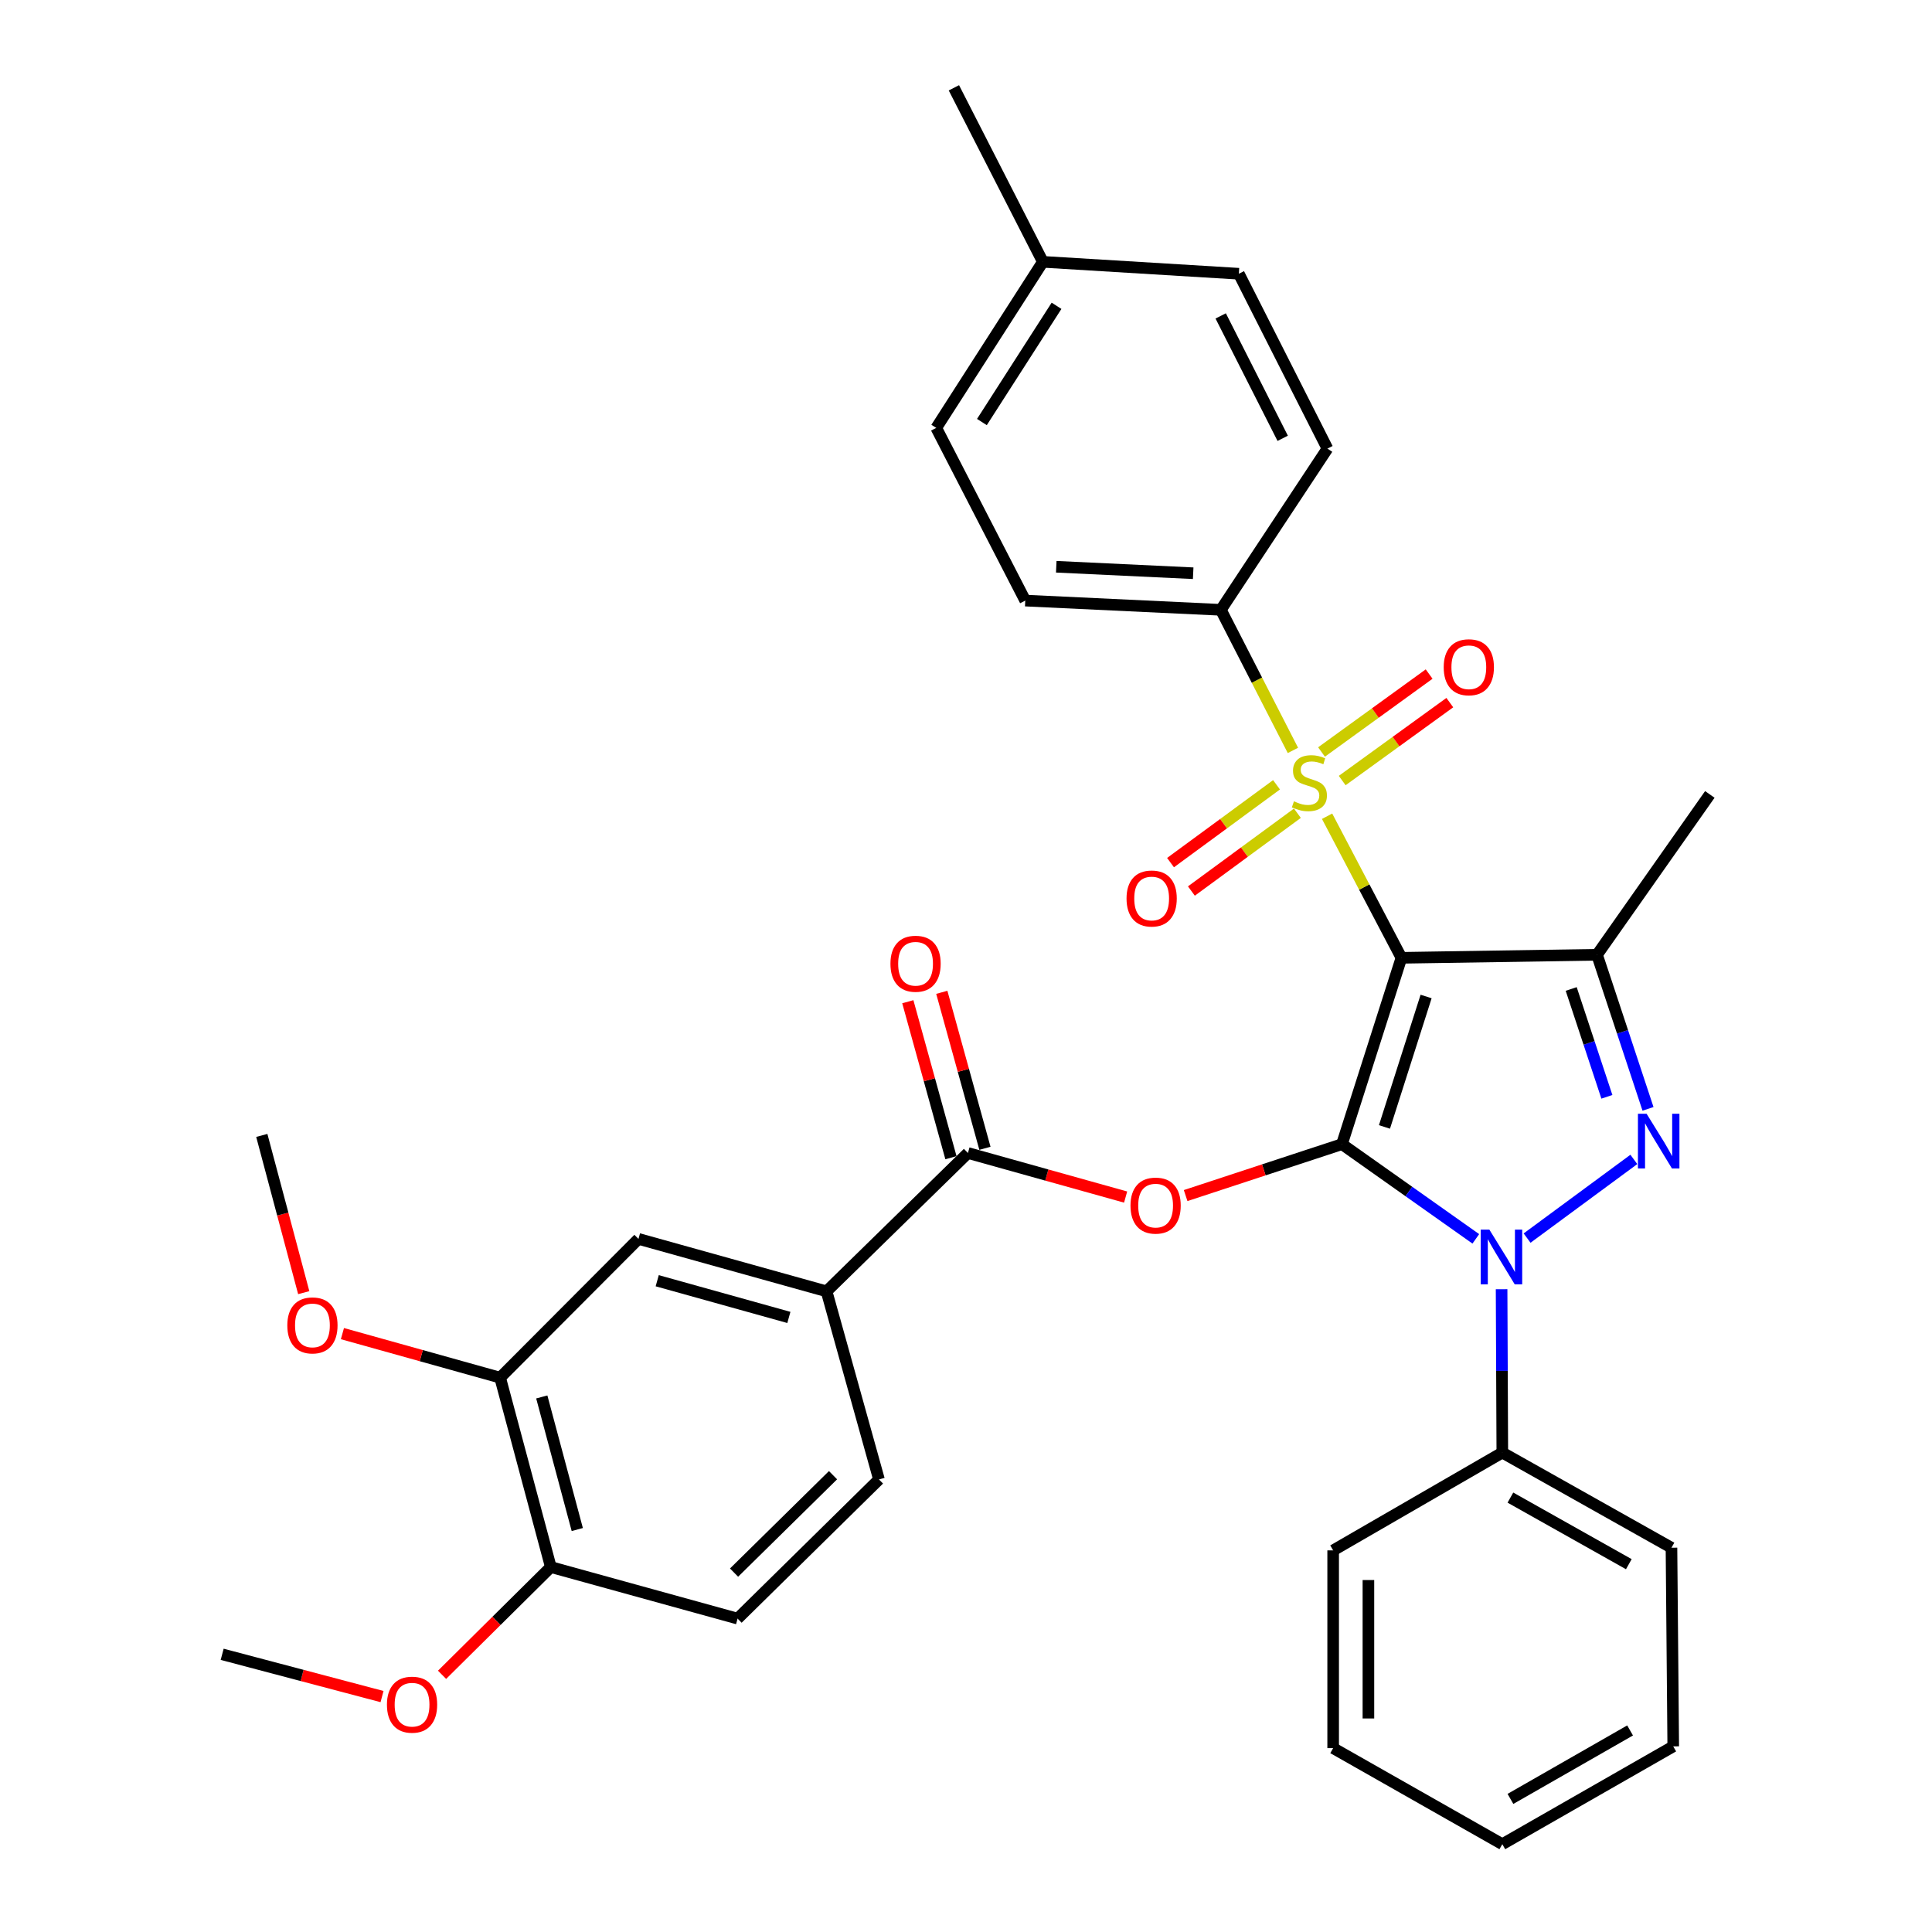 <?xml version='1.0' encoding='iso-8859-1'?>
<svg version='1.1' baseProfile='full'
              xmlns='http://www.w3.org/2000/svg'
                      xmlns:rdkit='http://www.rdkit.org/xml'
                      xmlns:xlink='http://www.w3.org/1999/xlink'
                  xml:space='preserve'
width='1000px' height='1000px' viewBox='0 0 1000 1000'>
<!-- END OF HEADER -->
<rect style='opacity:1.0;fill:#FFFFFF;stroke:none' width='1000' height='1000' x='0' y='0'> </rect>
<path class='bond-0' d='M 694.591,592.221 L 725.382,495.762' style='fill:none;fill-rule:evenodd;stroke:#000000;stroke-width:6px;stroke-linecap:butt;stroke-linejoin:miter;stroke-opacity:1' />
<path class='bond-0' d='M 716.595,583.302 L 738.148,515.781' style='fill:none;fill-rule:evenodd;stroke:#000000;stroke-width:6px;stroke-linecap:butt;stroke-linejoin:miter;stroke-opacity:1' />
<path class='bond-2' d='M 694.591,592.221 L 729.236,616.723' style='fill:none;fill-rule:evenodd;stroke:#000000;stroke-width:6px;stroke-linecap:butt;stroke-linejoin:miter;stroke-opacity:1' />
<path class='bond-2' d='M 729.236,616.723 L 763.882,641.226' style='fill:none;fill-rule:evenodd;stroke:#0000FF;stroke-width:6px;stroke-linecap:butt;stroke-linejoin:miter;stroke-opacity:1' />
<path class='bond-5' d='M 694.591,592.221 L 654.136,605.523' style='fill:none;fill-rule:evenodd;stroke:#000000;stroke-width:6px;stroke-linecap:butt;stroke-linejoin:miter;stroke-opacity:1' />
<path class='bond-5' d='M 654.136,605.523 L 613.68,618.826' style='fill:none;fill-rule:evenodd;stroke:#FF0000;stroke-width:6px;stroke-linecap:butt;stroke-linejoin:miter;stroke-opacity:1' />
<path class='bond-1' d='M 725.382,495.762 L 706.141,459.123' style='fill:none;fill-rule:evenodd;stroke:#000000;stroke-width:6px;stroke-linecap:butt;stroke-linejoin:miter;stroke-opacity:1' />
<path class='bond-1' d='M 706.141,459.123 L 686.9,422.483' style='fill:none;fill-rule:evenodd;stroke:#CCCC00;stroke-width:6px;stroke-linecap:butt;stroke-linejoin:miter;stroke-opacity:1' />
<path class='bond-4' d='M 725.382,495.762 L 826.616,494.191' style='fill:none;fill-rule:evenodd;stroke:#000000;stroke-width:6px;stroke-linecap:butt;stroke-linejoin:miter;stroke-opacity:1' />
<path class='bond-7' d='M 669.214,388.41 L 650.564,352.03' style='fill:none;fill-rule:evenodd;stroke:#CCCC00;stroke-width:6px;stroke-linecap:butt;stroke-linejoin:miter;stroke-opacity:1' />
<path class='bond-7' d='M 650.564,352.03 L 631.914,315.649' style='fill:none;fill-rule:evenodd;stroke:#000000;stroke-width:6px;stroke-linecap:butt;stroke-linejoin:miter;stroke-opacity:1' />
<path class='bond-9' d='M 694.719,404.012 L 722.571,383.843' style='fill:none;fill-rule:evenodd;stroke:#CCCC00;stroke-width:6px;stroke-linecap:butt;stroke-linejoin:miter;stroke-opacity:1' />
<path class='bond-9' d='M 722.571,383.843 L 750.423,363.674' style='fill:none;fill-rule:evenodd;stroke:#FF0000;stroke-width:6px;stroke-linecap:butt;stroke-linejoin:miter;stroke-opacity:1' />
<path class='bond-9' d='M 684.016,389.231 L 711.867,369.062' style='fill:none;fill-rule:evenodd;stroke:#CCCC00;stroke-width:6px;stroke-linecap:butt;stroke-linejoin:miter;stroke-opacity:1' />
<path class='bond-9' d='M 711.867,369.062 L 739.719,348.893' style='fill:none;fill-rule:evenodd;stroke:#FF0000;stroke-width:6px;stroke-linecap:butt;stroke-linejoin:miter;stroke-opacity:1' />
<path class='bond-10' d='M 660.728,406.211 L 633.297,426.349' style='fill:none;fill-rule:evenodd;stroke:#CCCC00;stroke-width:6px;stroke-linecap:butt;stroke-linejoin:miter;stroke-opacity:1' />
<path class='bond-10' d='M 633.297,426.349 L 605.866,446.487' style='fill:none;fill-rule:evenodd;stroke:#FF0000;stroke-width:6px;stroke-linecap:butt;stroke-linejoin:miter;stroke-opacity:1' />
<path class='bond-10' d='M 671.528,420.922 L 644.097,441.06' style='fill:none;fill-rule:evenodd;stroke:#CCCC00;stroke-width:6px;stroke-linecap:butt;stroke-linejoin:miter;stroke-opacity:1' />
<path class='bond-10' d='M 644.097,441.06 L 616.666,461.198' style='fill:none;fill-rule:evenodd;stroke:#FF0000;stroke-width:6px;stroke-linecap:butt;stroke-linejoin:miter;stroke-opacity:1' />
<path class='bond-3' d='M 790.417,640.833 L 845.677,600.112' style='fill:none;fill-rule:evenodd;stroke:#0000FF;stroke-width:6px;stroke-linecap:butt;stroke-linejoin:miter;stroke-opacity:1' />
<path class='bond-13' d='M 777.223,667.301 L 777.41,709.582' style='fill:none;fill-rule:evenodd;stroke:#0000FF;stroke-width:6px;stroke-linecap:butt;stroke-linejoin:miter;stroke-opacity:1' />
<path class='bond-13' d='M 777.41,709.582 L 777.596,751.864' style='fill:none;fill-rule:evenodd;stroke:#000000;stroke-width:6px;stroke-linecap:butt;stroke-linejoin:miter;stroke-opacity:1' />
<path class='bond-34' d='M 853.006,573.94 L 839.811,534.065' style='fill:none;fill-rule:evenodd;stroke:#0000FF;stroke-width:6px;stroke-linecap:butt;stroke-linejoin:miter;stroke-opacity:1' />
<path class='bond-34' d='M 839.811,534.065 L 826.616,494.191' style='fill:none;fill-rule:evenodd;stroke:#000000;stroke-width:6px;stroke-linecap:butt;stroke-linejoin:miter;stroke-opacity:1' />
<path class='bond-34' d='M 831.722,567.711 L 822.486,539.798' style='fill:none;fill-rule:evenodd;stroke:#0000FF;stroke-width:6px;stroke-linecap:butt;stroke-linejoin:miter;stroke-opacity:1' />
<path class='bond-34' d='M 822.486,539.798 L 813.249,511.886' style='fill:none;fill-rule:evenodd;stroke:#000000;stroke-width:6px;stroke-linecap:butt;stroke-linejoin:miter;stroke-opacity:1' />
<path class='bond-20' d='M 826.616,494.191 L 885.005,411.196' style='fill:none;fill-rule:evenodd;stroke:#000000;stroke-width:6px;stroke-linecap:butt;stroke-linejoin:miter;stroke-opacity:1' />
<path class='bond-6' d='M 582.621,619.598 L 541.812,608.196' style='fill:none;fill-rule:evenodd;stroke:#FF0000;stroke-width:6px;stroke-linecap:butt;stroke-linejoin:miter;stroke-opacity:1' />
<path class='bond-6' d='M 541.812,608.196 L 501.004,596.794' style='fill:none;fill-rule:evenodd;stroke:#000000;stroke-width:6px;stroke-linecap:butt;stroke-linejoin:miter;stroke-opacity:1' />
<path class='bond-8' d='M 501.004,596.794 L 427.823,668.393' style='fill:none;fill-rule:evenodd;stroke:#000000;stroke-width:6px;stroke-linecap:butt;stroke-linejoin:miter;stroke-opacity:1' />
<path class='bond-14' d='M 509.798,594.362 L 498.635,553.993' style='fill:none;fill-rule:evenodd;stroke:#000000;stroke-width:6px;stroke-linecap:butt;stroke-linejoin:miter;stroke-opacity:1' />
<path class='bond-14' d='M 498.635,553.993 L 487.472,513.624' style='fill:none;fill-rule:evenodd;stroke:#FF0000;stroke-width:6px;stroke-linecap:butt;stroke-linejoin:miter;stroke-opacity:1' />
<path class='bond-14' d='M 492.209,599.226 L 481.046,558.857' style='fill:none;fill-rule:evenodd;stroke:#000000;stroke-width:6px;stroke-linecap:butt;stroke-linejoin:miter;stroke-opacity:1' />
<path class='bond-14' d='M 481.046,558.857 L 469.883,518.488' style='fill:none;fill-rule:evenodd;stroke:#FF0000;stroke-width:6px;stroke-linecap:butt;stroke-linejoin:miter;stroke-opacity:1' />
<path class='bond-18' d='M 631.914,315.649 L 530.669,310.864' style='fill:none;fill-rule:evenodd;stroke:#000000;stroke-width:6px;stroke-linecap:butt;stroke-linejoin:miter;stroke-opacity:1' />
<path class='bond-18' d='M 617.589,296.702 L 546.718,293.352' style='fill:none;fill-rule:evenodd;stroke:#000000;stroke-width:6px;stroke-linecap:butt;stroke-linejoin:miter;stroke-opacity:1' />
<path class='bond-19' d='M 631.914,315.649 L 687.078,232.198' style='fill:none;fill-rule:evenodd;stroke:#000000;stroke-width:6px;stroke-linecap:butt;stroke-linejoin:miter;stroke-opacity:1' />
<path class='bond-11' d='M 427.823,668.393 L 330.472,641.251' style='fill:none;fill-rule:evenodd;stroke:#000000;stroke-width:6px;stroke-linecap:butt;stroke-linejoin:miter;stroke-opacity:1' />
<path class='bond-11' d='M 408.319,681.901 L 340.174,662.902' style='fill:none;fill-rule:evenodd;stroke:#000000;stroke-width:6px;stroke-linecap:butt;stroke-linejoin:miter;stroke-opacity:1' />
<path class='bond-16' d='M 427.823,668.393 L 454.954,765.754' style='fill:none;fill-rule:evenodd;stroke:#000000;stroke-width:6px;stroke-linecap:butt;stroke-linejoin:miter;stroke-opacity:1' />
<path class='bond-12' d='M 330.472,641.251 L 258.863,713.074' style='fill:none;fill-rule:evenodd;stroke:#000000;stroke-width:6px;stroke-linecap:butt;stroke-linejoin:miter;stroke-opacity:1' />
<path class='bond-21' d='M 258.863,713.074 L 218.049,701.675' style='fill:none;fill-rule:evenodd;stroke:#000000;stroke-width:6px;stroke-linecap:butt;stroke-linejoin:miter;stroke-opacity:1' />
<path class='bond-21' d='M 218.049,701.675 L 177.236,690.277' style='fill:none;fill-rule:evenodd;stroke:#FF0000;stroke-width:6px;stroke-linecap:butt;stroke-linejoin:miter;stroke-opacity:1' />
<path class='bond-36' d='M 258.863,713.074 L 285.101,811.104' style='fill:none;fill-rule:evenodd;stroke:#000000;stroke-width:6px;stroke-linecap:butt;stroke-linejoin:miter;stroke-opacity:1' />
<path class='bond-36' d='M 280.427,723.06 L 298.795,791.681' style='fill:none;fill-rule:evenodd;stroke:#000000;stroke-width:6px;stroke-linecap:butt;stroke-linejoin:miter;stroke-opacity:1' />
<path class='bond-26' d='M 777.596,751.864 L 865.153,801.097' style='fill:none;fill-rule:evenodd;stroke:#000000;stroke-width:6px;stroke-linecap:butt;stroke-linejoin:miter;stroke-opacity:1' />
<path class='bond-26' d='M 781.785,775.156 L 843.075,809.619' style='fill:none;fill-rule:evenodd;stroke:#000000;stroke-width:6px;stroke-linecap:butt;stroke-linejoin:miter;stroke-opacity:1' />
<path class='bond-27' d='M 777.596,751.864 L 690.039,802.476' style='fill:none;fill-rule:evenodd;stroke:#000000;stroke-width:6px;stroke-linecap:butt;stroke-linejoin:miter;stroke-opacity:1' />
<path class='bond-15' d='M 285.101,811.104 L 381.773,837.789' style='fill:none;fill-rule:evenodd;stroke:#000000;stroke-width:6px;stroke-linecap:butt;stroke-linejoin:miter;stroke-opacity:1' />
<path class='bond-25' d='M 285.101,811.104 L 256.954,838.989' style='fill:none;fill-rule:evenodd;stroke:#000000;stroke-width:6px;stroke-linecap:butt;stroke-linejoin:miter;stroke-opacity:1' />
<path class='bond-25' d='M 256.954,838.989 L 228.807,866.874' style='fill:none;fill-rule:evenodd;stroke:#FF0000;stroke-width:6px;stroke-linecap:butt;stroke-linejoin:miter;stroke-opacity:1' />
<path class='bond-17' d='M 454.954,765.754 L 381.773,837.789' style='fill:none;fill-rule:evenodd;stroke:#000000;stroke-width:6px;stroke-linecap:butt;stroke-linejoin:miter;stroke-opacity:1' />
<path class='bond-17' d='M 431.175,763.553 L 379.948,813.978' style='fill:none;fill-rule:evenodd;stroke:#000000;stroke-width:6px;stroke-linecap:butt;stroke-linejoin:miter;stroke-opacity:1' />
<path class='bond-22' d='M 530.669,310.864 L 484.599,221.482' style='fill:none;fill-rule:evenodd;stroke:#000000;stroke-width:6px;stroke-linecap:butt;stroke-linejoin:miter;stroke-opacity:1' />
<path class='bond-23' d='M 687.078,232.198 L 641.231,141.69' style='fill:none;fill-rule:evenodd;stroke:#000000;stroke-width:6px;stroke-linecap:butt;stroke-linejoin:miter;stroke-opacity:1' />
<path class='bond-23' d='M 663.921,226.869 L 631.828,163.513' style='fill:none;fill-rule:evenodd;stroke:#000000;stroke-width:6px;stroke-linecap:butt;stroke-linejoin:miter;stroke-opacity:1' />
<path class='bond-29' d='M 157.216,669.08 L 146.361,628.385' style='fill:none;fill-rule:evenodd;stroke:#FF0000;stroke-width:6px;stroke-linecap:butt;stroke-linejoin:miter;stroke-opacity:1' />
<path class='bond-29' d='M 146.361,628.385 L 135.506,587.689' style='fill:none;fill-rule:evenodd;stroke:#000000;stroke-width:6px;stroke-linecap:butt;stroke-linejoin:miter;stroke-opacity:1' />
<path class='bond-37' d='M 484.599,221.482 L 539.784,135.526' style='fill:none;fill-rule:evenodd;stroke:#000000;stroke-width:6px;stroke-linecap:butt;stroke-linejoin:miter;stroke-opacity:1' />
<path class='bond-37' d='M 508.234,218.448 L 546.863,158.279' style='fill:none;fill-rule:evenodd;stroke:#000000;stroke-width:6px;stroke-linecap:butt;stroke-linejoin:miter;stroke-opacity:1' />
<path class='bond-24' d='M 641.231,141.69 L 539.784,135.526' style='fill:none;fill-rule:evenodd;stroke:#000000;stroke-width:6px;stroke-linecap:butt;stroke-linejoin:miter;stroke-opacity:1' />
<path class='bond-28' d='M 539.784,135.526 L 493.734,45.455' style='fill:none;fill-rule:evenodd;stroke:#000000;stroke-width:6px;stroke-linecap:butt;stroke-linejoin:miter;stroke-opacity:1' />
<path class='bond-30' d='M 197.738,878.146 L 156.367,867.204' style='fill:none;fill-rule:evenodd;stroke:#FF0000;stroke-width:6px;stroke-linecap:butt;stroke-linejoin:miter;stroke-opacity:1' />
<path class='bond-30' d='M 156.367,867.204 L 114.995,856.262' style='fill:none;fill-rule:evenodd;stroke:#000000;stroke-width:6px;stroke-linecap:butt;stroke-linejoin:miter;stroke-opacity:1' />
<path class='bond-31' d='M 865.153,801.097 L 866.066,903.923' style='fill:none;fill-rule:evenodd;stroke:#000000;stroke-width:6px;stroke-linecap:butt;stroke-linejoin:miter;stroke-opacity:1' />
<path class='bond-32' d='M 690.039,802.476 L 690.039,904.826' style='fill:none;fill-rule:evenodd;stroke:#000000;stroke-width:6px;stroke-linecap:butt;stroke-linejoin:miter;stroke-opacity:1' />
<path class='bond-32' d='M 708.288,817.828 L 708.288,889.473' style='fill:none;fill-rule:evenodd;stroke:#000000;stroke-width:6px;stroke-linecap:butt;stroke-linejoin:miter;stroke-opacity:1' />
<path class='bond-35' d='M 866.066,903.923 L 777.596,954.545' style='fill:none;fill-rule:evenodd;stroke:#000000;stroke-width:6px;stroke-linecap:butt;stroke-linejoin:miter;stroke-opacity:1' />
<path class='bond-35' d='M 843.732,895.677 L 781.803,931.112' style='fill:none;fill-rule:evenodd;stroke:#000000;stroke-width:6px;stroke-linecap:butt;stroke-linejoin:miter;stroke-opacity:1' />
<path class='bond-33' d='M 690.039,904.826 L 777.596,954.545' style='fill:none;fill-rule:evenodd;stroke:#000000;stroke-width:6px;stroke-linecap:butt;stroke-linejoin:miter;stroke-opacity:1' />
<path  class='atom-2' d='M 669.74 414.762
Q 670.06 414.882, 671.38 415.442
Q 672.7 416.002, 674.14 416.362
Q 675.62 416.682, 677.06 416.682
Q 679.74 416.682, 681.3 415.402
Q 682.86 414.082, 682.86 411.802
Q 682.86 410.242, 682.06 409.282
Q 681.3 408.322, 680.1 407.802
Q 678.9 407.282, 676.9 406.682
Q 674.38 405.922, 672.86 405.202
Q 671.38 404.482, 670.3 402.962
Q 669.26 401.442, 669.26 398.882
Q 669.26 395.322, 671.66 393.122
Q 674.1 390.922, 678.9 390.922
Q 682.18 390.922, 685.9 392.482
L 684.98 395.562
Q 681.58 394.162, 679.02 394.162
Q 676.26 394.162, 674.74 395.322
Q 673.22 396.442, 673.26 398.402
Q 673.26 399.922, 674.02 400.842
Q 674.82 401.762, 675.94 402.282
Q 677.1 402.802, 679.02 403.402
Q 681.58 404.202, 683.1 405.002
Q 684.62 405.802, 685.7 407.442
Q 686.82 409.042, 686.82 411.802
Q 686.82 415.722, 684.18 417.842
Q 681.58 419.922, 677.22 419.922
Q 674.7 419.922, 672.78 419.362
Q 670.9 418.842, 668.66 417.922
L 669.74 414.762
' fill='#CCCC00'/>
<path  class='atom-3' d='M 770.89 636.449
L 780.17 651.449
Q 781.09 652.929, 782.57 655.609
Q 784.05 658.289, 784.13 658.449
L 784.13 636.449
L 787.89 636.449
L 787.89 664.769
L 784.01 664.769
L 774.05 648.369
Q 772.89 646.449, 771.65 644.249
Q 770.45 642.049, 770.09 641.369
L 770.09 664.769
L 766.41 664.769
L 766.41 636.449
L 770.89 636.449
' fill='#0000FF'/>
<path  class='atom-4' d='M 852.273 576.479
L 861.553 591.479
Q 862.473 592.959, 863.953 595.639
Q 865.433 598.319, 865.513 598.479
L 865.513 576.479
L 869.273 576.479
L 869.273 604.799
L 865.393 604.799
L 855.433 588.399
Q 854.273 586.479, 853.033 584.279
Q 851.833 582.079, 851.473 581.399
L 851.473 604.799
L 847.793 604.799
L 847.793 576.479
L 852.273 576.479
' fill='#0000FF'/>
<path  class='atom-6' d='M 585.142 624.015
Q 585.142 617.215, 588.502 613.415
Q 591.862 609.615, 598.142 609.615
Q 604.422 609.615, 607.782 613.415
Q 611.142 617.215, 611.142 624.015
Q 611.142 630.895, 607.742 634.815
Q 604.342 638.695, 598.142 638.695
Q 591.902 638.695, 588.502 634.815
Q 585.142 630.935, 585.142 624.015
M 598.142 635.495
Q 602.462 635.495, 604.782 632.615
Q 607.142 629.695, 607.142 624.015
Q 607.142 618.455, 604.782 615.655
Q 602.462 612.815, 598.142 612.815
Q 593.822 612.815, 591.462 615.615
Q 589.142 618.415, 589.142 624.015
Q 589.142 629.735, 591.462 632.615
Q 593.822 635.495, 598.142 635.495
' fill='#FF0000'/>
<path  class='atom-10' d='M 747.259 345.364
Q 747.259 338.564, 750.619 334.764
Q 753.979 330.964, 760.259 330.964
Q 766.539 330.964, 769.899 334.764
Q 773.259 338.564, 773.259 345.364
Q 773.259 352.244, 769.859 356.164
Q 766.459 360.044, 760.259 360.044
Q 754.019 360.044, 750.619 356.164
Q 747.259 352.284, 747.259 345.364
M 760.259 356.844
Q 764.579 356.844, 766.899 353.964
Q 769.259 351.044, 769.259 345.364
Q 769.259 339.804, 766.899 337.004
Q 764.579 334.164, 760.259 334.164
Q 755.939 334.164, 753.579 336.964
Q 751.259 339.764, 751.259 345.364
Q 751.259 351.084, 753.579 353.964
Q 755.939 356.844, 760.259 356.844
' fill='#FF0000'/>
<path  class='atom-11' d='M 583.094 465.061
Q 583.094 458.261, 586.454 454.461
Q 589.814 450.661, 596.094 450.661
Q 602.374 450.661, 605.734 454.461
Q 609.094 458.261, 609.094 465.061
Q 609.094 471.941, 605.694 475.861
Q 602.294 479.741, 596.094 479.741
Q 589.854 479.741, 586.454 475.861
Q 583.094 471.981, 583.094 465.061
M 596.094 476.541
Q 600.414 476.541, 602.734 473.661
Q 605.094 470.741, 605.094 465.061
Q 605.094 459.501, 602.734 456.701
Q 600.414 453.861, 596.094 453.861
Q 591.774 453.861, 589.414 456.661
Q 587.094 459.461, 587.094 465.061
Q 587.094 470.781, 589.414 473.661
Q 591.774 476.541, 596.094 476.541
' fill='#FF0000'/>
<path  class='atom-15' d='M 460.893 498.833
Q 460.893 492.033, 464.253 488.233
Q 467.613 484.433, 473.893 484.433
Q 480.173 484.433, 483.533 488.233
Q 486.893 492.033, 486.893 498.833
Q 486.893 505.713, 483.493 509.633
Q 480.093 513.513, 473.893 513.513
Q 467.653 513.513, 464.253 509.633
Q 460.893 505.753, 460.893 498.833
M 473.893 510.313
Q 478.213 510.313, 480.533 507.433
Q 482.893 504.513, 482.893 498.833
Q 482.893 493.273, 480.533 490.473
Q 478.213 487.633, 473.893 487.633
Q 469.573 487.633, 467.213 490.433
Q 464.893 493.233, 464.893 498.833
Q 464.893 504.553, 467.213 507.433
Q 469.573 510.313, 473.893 510.313
' fill='#FF0000'/>
<path  class='atom-22' d='M 148.714 686.023
Q 148.714 679.223, 152.074 675.423
Q 155.434 671.623, 161.714 671.623
Q 167.994 671.623, 171.354 675.423
Q 174.714 679.223, 174.714 686.023
Q 174.714 692.903, 171.314 696.823
Q 167.914 700.703, 161.714 700.703
Q 155.474 700.703, 152.074 696.823
Q 148.714 692.943, 148.714 686.023
M 161.714 697.503
Q 166.034 697.503, 168.354 694.623
Q 170.714 691.703, 170.714 686.023
Q 170.714 680.463, 168.354 677.663
Q 166.034 674.823, 161.714 674.823
Q 157.394 674.823, 155.034 677.623
Q 152.714 680.423, 152.714 686.023
Q 152.714 691.743, 155.034 694.623
Q 157.394 697.503, 161.714 697.503
' fill='#FF0000'/>
<path  class='atom-26' d='M 200.279 882.337
Q 200.279 875.537, 203.639 871.737
Q 206.999 867.937, 213.279 867.937
Q 219.559 867.937, 222.919 871.737
Q 226.279 875.537, 226.279 882.337
Q 226.279 889.217, 222.879 893.137
Q 219.479 897.017, 213.279 897.017
Q 207.039 897.017, 203.639 893.137
Q 200.279 889.257, 200.279 882.337
M 213.279 893.817
Q 217.599 893.817, 219.919 890.937
Q 222.279 888.017, 222.279 882.337
Q 222.279 876.777, 219.919 873.977
Q 217.599 871.137, 213.279 871.137
Q 208.959 871.137, 206.599 873.937
Q 204.279 876.737, 204.279 882.337
Q 204.279 888.057, 206.599 890.937
Q 208.959 893.817, 213.279 893.817
' fill='#FF0000'/>
</svg>
